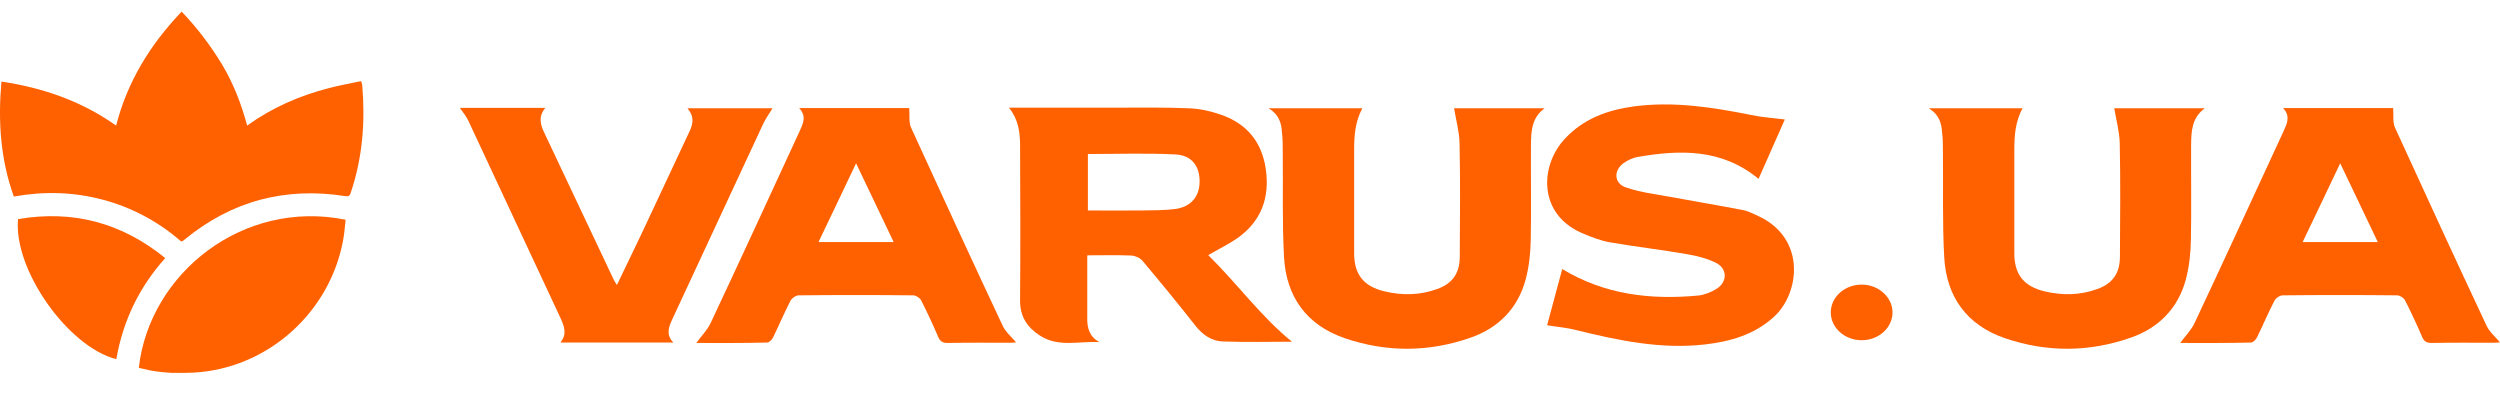 <svg width="152" height="24" viewBox="0 0 152 24" fill="none" xmlns="http://www.w3.org/2000/svg">
  <path d="M15.026 7.635C16.558 6.533 18.218 5.816 20.005 5.355C20.643 5.188 21.295 5.073 21.958 4.932C21.984 5.048 22.009 5.099 22.022 5.163C22.214 7.379 22.048 9.569 21.333 11.695C21.282 11.861 21.231 11.964 21.001 11.925C17.337 11.349 14.069 12.22 11.209 14.576C11.171 14.615 11.12 14.64 11.081 14.666C11.068 14.666 11.056 14.666 11.017 14.679C9.639 13.488 8.043 12.617 6.255 12.143C4.481 11.669 2.681 11.618 0.842 11.951C0.025 9.684 -0.128 7.353 0.089 4.958C2.617 5.342 4.94 6.136 7.06 7.635C7.749 4.945 9.141 2.704 11.043 0.706C11.988 1.692 12.792 2.755 13.494 3.908C14.184 5.06 14.669 6.303 15.026 7.635Z" fill="#FF6000"/>
  <path d="M61.344 6.546C63.54 6.546 65.646 6.546 67.74 6.546C69.259 6.546 70.791 6.52 72.311 6.585C72.987 6.61 73.689 6.777 74.328 7.007C75.834 7.558 76.728 8.659 76.958 10.273C77.213 12.002 76.69 13.437 75.26 14.461C74.711 14.845 74.098 15.14 73.46 15.511C75.234 17.253 76.69 19.277 78.553 20.775C77.226 20.775 75.783 20.814 74.341 20.762C73.664 20.737 73.115 20.353 72.681 19.802C71.634 18.47 70.562 17.163 69.464 15.857C69.31 15.678 69.029 15.55 68.787 15.537C67.919 15.498 67.038 15.524 66.106 15.524C66.106 16.369 66.106 17.163 66.106 17.958C66.106 18.419 66.106 18.88 66.106 19.328C66.093 19.943 66.234 20.468 66.846 20.801C65.621 20.724 64.357 21.147 63.208 20.391C62.429 19.879 62.008 19.226 62.021 18.239C62.046 15.076 62.033 11.925 62.021 8.762C62.008 8.019 61.919 7.263 61.344 6.546ZM66.144 9.364V12.796C67.242 12.796 68.315 12.809 69.374 12.796C70.064 12.783 70.766 12.796 71.455 12.707C72.4 12.578 72.923 11.964 72.936 11.067C72.949 10.107 72.464 9.441 71.468 9.389C69.706 9.3 67.944 9.364 66.144 9.364Z" fill="#FF6000"/>
  <path d="M42.334 20.852C42.64 20.429 43.011 20.071 43.215 19.622C45.041 15.742 46.828 11.848 48.628 7.955C48.832 7.506 49.049 7.058 48.59 6.572H55.279C55.318 6.994 55.241 7.43 55.394 7.763C57.233 11.784 59.084 15.806 60.961 19.802C61.139 20.186 61.497 20.48 61.778 20.814C61.714 20.814 61.599 20.839 61.471 20.839C60.182 20.839 58.905 20.826 57.616 20.852C57.322 20.852 57.156 20.762 57.041 20.48C56.722 19.738 56.377 18.995 56.007 18.265C55.931 18.111 55.688 17.957 55.522 17.957C53.198 17.932 50.888 17.932 48.564 17.957C48.385 17.957 48.13 18.137 48.053 18.303C47.683 19.02 47.364 19.776 47.007 20.506C46.943 20.647 46.764 20.826 46.636 20.826C45.181 20.865 43.726 20.852 42.334 20.852ZM54.335 14.717C53.556 13.091 52.828 11.554 52.049 9.927C51.271 11.566 50.543 13.103 49.764 14.717H54.335Z" fill="#FF6000"/>
  <path d="M132.557 20.852C132.863 20.429 133.233 20.071 133.438 19.622C135.263 15.742 137.051 11.848 138.851 7.955C139.055 7.506 139.272 7.058 138.812 6.572H145.502C145.54 6.994 145.464 7.43 145.617 7.763C147.455 11.784 149.307 15.806 151.183 19.802C151.362 20.186 151.719 20.48 152 20.814C151.936 20.814 151.822 20.839 151.694 20.839C150.404 20.839 149.128 20.826 147.838 20.852C147.545 20.852 147.379 20.762 147.264 20.48C146.945 19.738 146.6 18.995 146.23 18.265C146.153 18.111 145.911 17.957 145.745 17.957C143.421 17.932 141.11 17.932 138.787 17.957C138.608 17.957 138.353 18.137 138.276 18.303C137.906 19.02 137.587 19.776 137.229 20.506C137.165 20.647 136.987 20.826 136.859 20.826C135.416 20.865 133.948 20.852 132.557 20.852ZM144.57 14.717C143.791 13.091 143.064 11.554 142.285 9.927C141.506 11.566 140.778 13.103 140 14.717H144.57Z" fill="#FF6000"/>
  <path d="M108.517 7.263C107.993 8.442 107.457 9.658 106.921 10.875C104.687 9.031 102.159 9.095 99.567 9.543C99.273 9.594 98.98 9.735 98.737 9.902C98.086 10.35 98.124 11.157 98.865 11.4C99.733 11.695 100.665 11.81 101.584 11.976C103.04 12.245 104.508 12.489 105.963 12.771C106.308 12.835 106.627 13.014 106.946 13.155C109.832 14.525 109.423 17.855 107.84 19.277C106.653 20.353 105.21 20.762 103.665 20.942C100.971 21.249 98.38 20.698 95.788 20.058C95.239 19.917 94.677 19.879 94.065 19.776C94.358 18.675 94.677 17.497 94.984 16.357C97.563 17.919 100.346 18.239 103.244 17.97C103.627 17.932 104.035 17.765 104.367 17.561C105.044 17.138 105.031 16.318 104.316 15.972C103.767 15.703 103.142 15.55 102.529 15.447C100.984 15.178 99.414 14.999 97.869 14.73C97.346 14.64 96.822 14.435 96.324 14.231C93.465 13.091 93.618 10.055 95.15 8.429C96.286 7.212 97.742 6.687 99.337 6.469C101.75 6.149 104.125 6.52 106.487 6.994C107.151 7.135 107.802 7.174 108.517 7.263Z" fill="#FF6000"/>
  <path d="M77.136 6.584H82.83C82.396 7.391 82.332 8.224 82.332 9.082C82.332 11.182 82.332 13.296 82.332 15.396C82.332 16.69 82.906 17.407 84.17 17.714C85.243 17.97 86.328 17.958 87.375 17.573C88.32 17.24 88.754 16.6 88.754 15.601C88.766 13.308 88.792 11.016 88.741 8.723C88.728 8.006 88.524 7.302 88.409 6.584H93.911C93.12 7.161 93.094 7.98 93.082 8.775C93.069 10.709 93.107 12.642 93.069 14.576C93.056 15.383 92.967 16.216 92.762 16.984C92.29 18.752 91.103 19.943 89.405 20.532C86.877 21.416 84.311 21.428 81.783 20.57C79.447 19.776 78.196 18.047 78.068 15.614C77.953 13.501 78.017 11.374 77.991 9.248C77.991 8.839 77.991 8.429 77.94 8.032C77.915 7.494 77.762 6.969 77.136 6.584Z" fill="#FF6000"/>
  <path d="M117.275 6.584H122.969C122.535 7.391 122.471 8.224 122.471 9.082C122.471 11.182 122.471 13.296 122.471 15.396C122.471 16.69 123.045 17.407 124.309 17.714C125.382 17.97 126.467 17.958 127.514 17.573C128.458 17.24 128.892 16.6 128.892 15.601C128.905 13.308 128.931 11.016 128.88 8.723C128.867 8.006 128.663 7.302 128.548 6.584H134.05C133.259 7.161 133.233 7.98 133.22 8.775C133.208 10.709 133.246 12.642 133.207 14.576C133.195 15.383 133.105 16.216 132.901 16.984C132.429 18.752 131.241 19.943 129.543 20.532C127.016 21.416 124.45 21.428 121.922 20.57C119.585 19.776 118.334 18.047 118.207 15.614C118.092 13.501 118.156 11.374 118.13 9.248C118.13 8.839 118.13 8.429 118.079 8.032C118.041 7.494 117.9 6.969 117.275 6.584Z" fill="#FF6000"/>
  <path d="M41.798 6.584H46.968C46.777 6.892 46.573 7.186 46.419 7.494C44.568 11.477 42.717 15.447 40.866 19.43C40.662 19.879 40.47 20.352 40.943 20.826H34.074C34.495 20.314 34.304 19.827 34.074 19.328C32.197 15.319 30.333 11.31 28.457 7.302C28.329 7.046 28.137 6.815 27.959 6.559H33.155C32.708 7.097 32.861 7.596 33.104 8.096C34.508 11.067 35.912 14.038 37.317 17.01C37.355 17.099 37.419 17.176 37.508 17.33C38.032 16.241 38.53 15.204 39.028 14.166C39.998 12.092 40.968 10.017 41.938 7.955C42.142 7.519 42.219 7.071 41.798 6.584Z" fill="#FF6000"/>
  <path d="M7.072 21.838C4.111 21.083 0.804 16.357 1.098 13.321C4.417 12.758 7.379 13.526 10.047 15.691C8.464 17.458 7.481 19.494 7.072 21.838Z" fill="#FF6000"/>
  <path d="M8.439 22.363C8.834 22.466 9.205 22.543 9.588 22.594C9.818 22.62 10.035 22.645 10.277 22.658L10.418 22.671C11.018 22.671 11.618 22.684 12.218 22.62C16.482 22.184 20.031 18.918 20.848 14.679C20.937 14.243 20.963 13.795 21.014 13.36C14.784 12.092 9.09 16.613 8.439 22.363Z" fill="#FF6000"/>
  <path d="M113.189 17.304C112.155 17.304 111.312 18.06 111.312 18.995C111.312 19.93 112.155 20.686 113.189 20.686C114.223 20.686 115.065 19.93 115.065 18.995C115.065 18.073 114.223 17.304 113.189 17.304Z" fill="#FF6000"/>
</svg>
